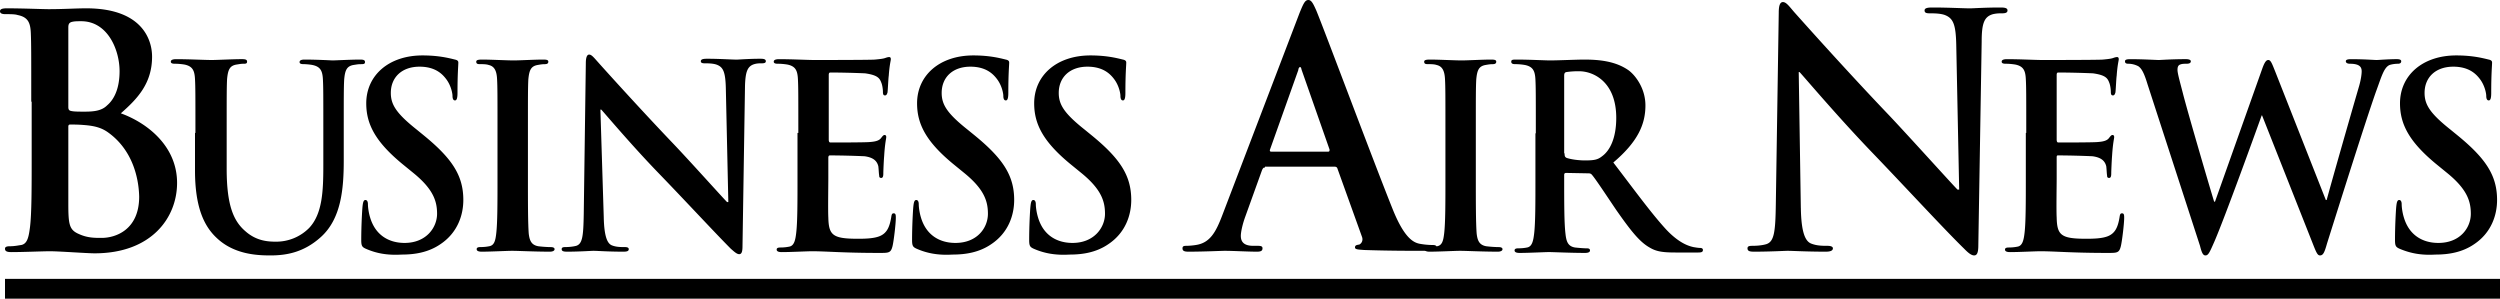 <svg xmlns="http://www.w3.org/2000/svg" width="88" height="10.513"><path d="M1.1 3.579c0-1.731 0-2.039-.015-2.406C1.071.792.983.601.616.528.528.498.352.498.191.498.073.499 0 .47 0 .397S.073.293.235.293c.572 0 1.261.03 1.481.03.528 0 .953-.03 1.32-.03 1.965 0 2.317 1.1 2.317 1.702 0 .938-.513 1.481-1.1 1.994.895.323 1.98 1.13 1.98 2.45 0 1.217-.894 2.478-2.904 2.478-.264 0-1.246-.073-1.569-.073-.25 0-.939.03-1.364.03-.147 0-.22-.03-.22-.118 0-.059.044-.088.176-.088.161 0 .293-.03.396-.044.22-.044.264-.293.308-.63.059-.485.059-1.38.059-2.42V3.578m1.29.19c0 .088.03.118.074.132.102.03.264.03.513.03.352 0 .601-.044.777-.22.279-.235.44-.646.44-1.203 0-.763-.425-1.76-1.349-1.76-.147 0-.25 0-.352.03-.073.029-.103.073-.103.19v2.801Zm1.423.91c-.235-.176-.484-.25-.895-.279-.19-.015-.308-.015-.469-.015-.044 0-.059.03-.059.074v2.698c0 .748.03.939.382 1.086.293.132.542.132.792.132.484 0 1.32-.279 1.32-1.452-.015-.69-.25-1.643-1.071-2.244Zm3.051.001c0-1.364 0-1.614-.015-1.892-.015-.308-.088-.455-.367-.514a2.06 2.06 0 0 0-.337-.029c-.088 0-.147-.015-.147-.073s.059-.088.191-.088c.455 0 .997.029 1.247.029.205 0 .748-.03 1.056-.03.132 0 .19.015.19.089s-.058.073-.132.073c-.088 0-.146.015-.249.03-.235.043-.293.19-.323.513-.014.293-.014.542-.014 1.892V5.94c0 1.305.249 1.848.66 2.2.381.337.777.367 1.07.367a1.63 1.63 0 0 0 1.174-.484c.469-.499.498-1.306.498-2.215V4.693c0-1.364 0-1.613-.014-1.892-.015-.308-.088-.454-.367-.513-.073-.015-.22-.03-.308-.03s-.147-.014-.147-.073.059-.088.176-.088c.44 0 .968.03.983.03.103 0 .645-.03.968-.03.117 0 .176.015.176.088s-.059.074-.161.074c-.088 0-.147.014-.25.029-.234.044-.293.19-.322.513-.015.294-.015.543-.015 1.892v.954c0 .997-.088 2.053-.807 2.698-.601.543-1.217.646-1.774.646-.455 0-1.276-.03-1.892-.616-.44-.411-.763-1.071-.763-2.376v-1.32m6.013 4.077c-.132-.059-.161-.103-.161-.308 0-.499.03-1.027.044-1.173.015-.132.03-.235.103-.235s.088.088.088.147c0 .117.029.308.073.454.19.66.69.91 1.217.91.763 0 1.144-.543 1.144-1.027 0-.44-.132-.865-.836-1.437l-.396-.323c-.938-.777-1.261-1.393-1.261-2.127 0-.982.792-1.686 1.98-1.686.557 0 .91.088 1.144.146.073.015.117.044.117.103 0 .117-.029.381-.029 1.07 0 .191-.03.265-.088.265-.059 0-.088-.059-.088-.162 0-.073-.044-.352-.22-.586-.132-.176-.381-.44-.939-.44-.63 0-1.012.381-1.012.924 0 .41.191.718.91 1.29l.234.191c1.027.836 1.408 1.437 1.408 2.288 0 .513-.19 1.144-.806 1.555-.426.293-.91.366-1.364.366-.514.03-.895-.044-1.262-.205m4.635-4.077c0-1.364 0-1.614-.015-1.892-.014-.308-.102-.455-.293-.499-.088-.03-.205-.03-.308-.03-.088 0-.132-.014-.132-.087 0-.059.073-.074.205-.074.323 0 .866.03 1.115.03.22 0 .719-.03 1.041-.03.118 0 .176.015.176.074 0 .073-.058.088-.132.088-.088 0-.161.014-.249.029-.235.044-.293.19-.323.513-.014.294-.014.543-.014 1.892v1.57c0 .865 0 1.584.029 1.965.03.235.088.396.337.44.118.015.308.03.44.03.088 0 .132.029.132.073 0 .058-.073.088-.161.088-.557 0-1.1-.03-1.335-.03-.19 0-.733.03-1.07.03-.118 0-.176-.03-.176-.088 0-.044.029-.074.132-.074.132 0 .234-.014.308-.029.176-.03.22-.19.249-.455.044-.381.044-1.085.044-1.95V4.679m3.74 2.962c.015.704.132.939.293.998.147.058.308.058.44.058.088 0 .147.015.147.074 0 .073-.073.088-.19.088-.558 0-.895-.03-1.057-.03-.073 0-.484.03-.924.03-.117 0-.19-.015-.19-.088 0-.059.044-.074.132-.074.117 0 .264-.014.381-.044.22-.073.25-.337.264-1.114l.073-5.31c0-.176.03-.308.118-.308s.176.118.322.279c.103.117 1.408 1.57 2.655 2.875.587.616 1.73 1.892 1.877 2.038h.044l-.088-4.018c-.014-.543-.088-.719-.293-.807-.132-.059-.337-.059-.455-.059-.102 0-.132-.029-.132-.073 0-.073.088-.088.22-.088.44 0 .851.03 1.042.03.088 0 .425-.03.836-.03.117 0 .19.015.19.088 0 .059-.058.073-.146.073s-.162 0-.264.03c-.235.073-.308.264-.323.762l-.088 5.647c0 .19-.03.279-.117.279s-.191-.103-.294-.191c-.542-.543-1.628-1.716-2.522-2.64-.939-.968-1.878-2.083-2.039-2.259h-.03l.118 3.784m6.849-2.962c0-1.364 0-1.614-.014-1.892-.015-.308-.088-.455-.367-.514a2.06 2.06 0 0 0-.337-.029c-.088 0-.147-.015-.147-.073s.059-.088.19-.088c.455 0 .998.029 1.233.029.278 0 1.98 0 2.141-.015s.293-.029.367-.058c.044-.015.088-.03.132-.03s.058.03.058.074c0 .058-.044.176-.073.586-.015.088-.03.484-.044.587-.015.044-.03.103-.088.103-.059 0-.073-.044-.073-.132 0-.059-.015-.22-.059-.323-.059-.161-.147-.264-.572-.323a32.15 32.15 0 0 0-1.217-.029c-.044 0-.059.03-.059.088v2.273c0 .059.015.103.059.103.19 0 1.173 0 1.364-.015.205-.014.337-.044.41-.132.059-.073.088-.117.132-.117.03 0 .059.015.059.073s-.044.191-.073.66c-.015.176-.03.543-.03.602 0 .073 0 .176-.073.176-.059 0-.073-.03-.073-.088-.015-.088-.015-.206-.03-.323-.044-.176-.161-.308-.484-.352a31.415 31.415 0 0 0-1.217-.03c-.044 0-.059.03-.059.089v.704c0 .308-.014 1.129 0 1.393.015.616.147.748 1.027.748.22 0 .587 0 .807-.103s.322-.293.381-.66c.015-.102.03-.132.088-.132.073 0 .073.074.073.162 0 .205-.073.821-.117.997-.059.235-.132.235-.455.235-1.29 0-1.862-.059-2.376-.059-.19 0-.733.03-1.07.03-.118 0-.176-.03-.176-.089 0-.044.029-.073.132-.073.132 0 .234-.015.308-.03.176-.029.22-.234.249-.498.044-.381.044-1.085.044-1.907V4.68m4.195 4.076c-.132-.059-.162-.103-.162-.308 0-.499.03-1.027.044-1.173.015-.132.03-.235.103-.235s.088.088.088.147c0 .117.03.308.073.454.191.66.69.91 1.218.91.777 0 1.144-.543 1.144-1.027 0-.44-.132-.865-.836-1.437l-.396-.323c-.939-.777-1.262-1.393-1.262-2.127 0-.982.792-1.686 1.98-1.686.558 0 .91.088 1.144.146.074.015.118.044.118.103 0 .117-.03.381-.03 1.07 0 .191-.029.265-.088.265s-.088-.059-.088-.162c0-.073-.044-.352-.22-.586-.132-.176-.381-.44-.938-.44-.631 0-1.012.381-1.012.924 0 .41.19.718.909 1.29l.235.191c1.026.836 1.408 1.437 1.408 2.288 0 .513-.191 1.144-.807 1.555-.425.293-.91.366-1.364.366-.499.03-.895-.044-1.261-.205m4.121 0c-.132-.059-.161-.103-.161-.308 0-.499.029-1.027.044-1.173.014-.132.029-.235.102-.235s.088.088.088.147c0 .117.03.308.074.454.19.66.689.91 1.217.91.763 0 1.144-.543 1.144-1.027 0-.44-.132-.865-.836-1.437l-.396-.323c-.939-.777-1.261-1.393-1.261-2.127 0-.982.792-1.686 1.98-1.686.557 0 .909.088 1.144.146.073.015.117.044.117.103 0 .117-.03.381-.03 1.07 0 .191-.029.265-.087.265s-.088-.059-.088-.162c0-.073-.044-.352-.22-.586-.132-.176-.382-.44-.939-.44-.63 0-1.012.381-1.012.924 0 .41.19.718.91 1.29l.234.191c1.027.836 1.408 1.437 1.408 2.288 0 .513-.19 1.144-.807 1.555-.425.293-.909.366-1.364.366-.498.03-.894-.044-1.261-.205m8.14-2.86c-.059 0-.073.03-.103.088l-.586 1.628c-.103.279-.162.557-.162.69 0 .205.103.351.44.351h.162c.132 0 .161.03.161.088 0 .088-.059.118-.19.118-.353 0-.822-.03-1.145-.03-.117 0-.718.03-1.276.03-.146 0-.205-.03-.205-.118 0-.073.044-.088.132-.088.103 0 .25-.014.337-.029.499-.073.704-.455.924-1.027L45.745.455c.132-.323.191-.455.308-.455.103 0 .162.103.279.367.264.63 1.995 5.265 2.684 6.981.41 1.027.733 1.188.953 1.232.162.03.323.044.455.044.088 0 .147.015.147.088 0 .088-.103.117-.499.117s-1.188 0-2.053-.029c-.191-.015-.323-.015-.323-.088s.044-.088.147-.103c.073-.029.146-.132.102-.264L47.08 5.94c-.015-.059-.059-.073-.103-.073h-2.449m2.215-.528c.058 0 .058-.03.058-.074l-.982-2.801c-.015-.044-.015-.103-.059-.103-.03 0-.059.059-.059.103l-.997 2.801c-.015.044 0 .074.044.074h1.995Z"/><path d="M50.879 4.679c0-1.364 0-1.614-.015-1.892-.015-.308-.103-.455-.293-.499-.088-.03-.206-.03-.308-.03-.088 0-.132-.014-.132-.087 0-.059.073-.074.205-.074.323 0 .865.03 1.115.03.22 0 .718-.03 1.041-.03.117 0 .176.015.176.074 0 .073-.059.088-.132.088-.088 0-.161.014-.25.029-.234.044-.293.19-.322.513-.015.294-.015.543-.015 1.892v1.57c0 .865 0 1.584.03 1.965.029.235.088.396.337.44.117.015.308.03.44.03.088 0 .132.029.132.073 0 .058-.073.088-.161.088-.558 0-1.1-.03-1.335-.03-.19 0-.733.03-1.07.03-.118 0-.177-.03-.177-.088 0-.044.03-.074.132-.074.132 0 .235-.014.308-.029.176-.03.22-.19.25-.455.044-.381.044-1.085.044-1.95V4.679m3.182.014c0-1.364 0-1.613-.014-1.892-.015-.308-.088-.454-.367-.513a2.06 2.06 0 0 0-.337-.03c-.088 0-.147-.014-.147-.087s.059-.074.19-.074c.455 0 .998.03 1.174.03.293 0 .939-.03 1.203-.03.542 0 1.114.059 1.569.382.235.176.587.63.587 1.232 0 .66-.264 1.276-1.13 2.009.763.997 1.35 1.804 1.863 2.361.484.514.836.587.953.616.088.015.176.03.235.03.073 0 .103.029.103.073 0 .073-.059.088-.162.088h-.806c-.484 0-.69-.044-.91-.176-.366-.205-.689-.63-1.173-1.32-.337-.499-.733-1.1-.85-1.232-.045-.059-.089-.059-.162-.059l-.748-.014c-.044 0-.073.014-.073.073v.132c0 .836 0 1.54.044 1.921.029.264.073.455.337.499.132.015.323.03.425.03.074 0 .103.029.103.073 0 .058-.059.088-.176.088-.499 0-1.13-.03-1.261-.03-.162 0-.704.03-1.042.03-.117 0-.176-.03-.176-.088 0-.044.03-.074.132-.074.132 0 .235-.014.308-.029.176-.03.22-.235.25-.499.044-.381.044-1.085.044-1.906V4.693m1.026.704c0 .103.015.132.074.162.176.058.44.088.645.088.337 0 .455-.03.601-.147.264-.19.499-.616.499-1.35 0-1.275-.807-1.642-1.305-1.642a2.8 2.8 0 0 0-.455.03c-.059.014-.073.058-.073.131v2.728h.014Zm8.317 1.922c.014.88.16 1.188.38 1.261.191.073.397.073.558.073.117 0 .19.03.19.088 0 .088-.102.118-.249.118-.704 0-1.144-.03-1.349-.03-.103 0-.601.03-1.173.03-.147 0-.235-.015-.235-.118 0-.073.059-.088.176-.088.147 0 .337-.014.484-.058.279-.088.323-.426.337-1.408l.103-6.732c0-.22.03-.382.147-.382s.22.147.396.352c.132.147 1.774 1.995 3.358 3.652.734.778 2.2 2.406 2.39 2.596h.06L68.86 1.57c-.015-.69-.103-.91-.367-1.027-.161-.074-.425-.074-.572-.074-.132 0-.176-.029-.176-.102 0-.088.118-.103.279-.103.557 0 1.085.03 1.32.03.117 0 .528-.03 1.07-.03.147 0 .25.015.25.103 0 .073-.059.102-.19.102-.103 0-.191 0-.323.03-.308.088-.396.322-.396.968l-.118 7.172c0 .249-.044.352-.146.352-.118 0-.25-.132-.367-.25-.69-.674-2.068-2.17-3.197-3.344-1.188-1.232-2.391-2.654-2.582-2.86h-.03l.074 4.782m7.935-2.64c0-1.364 0-1.614-.015-1.892-.014-.308-.088-.455-.366-.514a2.06 2.06 0 0 0-.338-.029c-.088 0-.146-.015-.146-.073s.058-.088.19-.088c.455 0 .998.029 1.232.029.279 0 1.98 0 2.142-.015s.293-.029.366-.058c.044-.015.088-.03.132-.03s.059.03.059.074c0 .058-.044.176-.073.586-.015.088-.03.484-.044.587-.015.044-.03.103-.088.103-.059 0-.074-.044-.074-.132 0-.059-.014-.22-.058-.323-.059-.161-.147-.264-.572-.323a32.15 32.15 0 0 0-1.218-.029c-.044 0-.058.03-.058.088v2.273c0 .059.014.103.058.103.191 0 1.174 0 1.364-.015.206-.014.338-.044.411-.132.059-.073.088-.117.132-.117.03 0 .059.015.059.073s-.044.191-.074.66c-.014.176-.029.543-.029.602 0 .073 0 .176-.073.176-.059 0-.074-.03-.074-.088-.014-.088-.014-.206-.029-.323-.044-.176-.161-.308-.484-.352a31.415 31.415 0 0 0-1.217-.03c-.044 0-.044.03-.044.089v.704c0 .308-.015 1.129 0 1.393.014.616.146.748 1.026.748.22 0 .587 0 .807-.103s.323-.293.381-.66c.015-.102.03-.132.088-.132.074 0 .074.074.074.162 0 .205-.074.821-.118.997-.058.235-.132.235-.454.235-1.291 0-1.863-.059-2.376-.059-.191 0-.734.03-1.071.03-.117 0-.176-.03-.176-.089 0-.044.03-.073.132-.073.132 0 .235-.015.308-.03.176-.029.22-.234.25-.498.043-.381.043-1.085.043-1.907V4.68m4.283-1.717c-.103-.338-.19-.543-.323-.631a.77.77 0 0 0-.337-.088c-.088 0-.132-.015-.132-.088 0-.059.073-.073.19-.073.44 0 .91.029.998.029.073 0 .455-.03.953-.03.118 0 .176.03.176.074 0 .073-.073.088-.161.088-.073 0-.147 0-.22.03s-.088.102-.088.19c0 .117.088.425.19.821.147.587.94 3.3 1.1 3.814h.03l1.657-4.664c.088-.25.147-.323.22-.323.088 0 .132.132.25.425l1.774 4.503h.03c.16-.601.836-2.963 1.144-4.019.058-.205.088-.396.088-.513 0-.147-.074-.264-.411-.264-.088 0-.147-.03-.147-.088s.074-.073.19-.073c.456 0 .808.029.896.029.058 0 .425-.03.704-.03.088 0 .16.015.16.074s-.043.088-.116.088c-.088 0-.206.015-.294.044-.205.088-.293.44-.484.953-.396 1.13-1.29 3.975-1.716 5.324-.088.308-.132.426-.25.426-.087 0-.131-.103-.263-.44l-1.775-4.488h-.014c-.162.454-1.306 3.622-1.672 4.458-.162.367-.206.47-.308.47-.088 0-.132-.103-.191-.338l-1.848-5.69m8.873 5.793c-.132-.059-.161-.103-.161-.308 0-.499.03-1.027.044-1.173.015-.132.03-.235.103-.235s.088.088.088.147c0 .117.029.308.073.454.19.66.69.91 1.217.91.778 0 1.144-.543 1.144-1.027 0-.44-.132-.865-.836-1.437l-.396-.323c-.938-.777-1.261-1.393-1.261-2.127 0-.982.792-1.686 1.98-1.686.557 0 .91.088 1.144.146.073.015.117.044.117.103 0 .117-.03.381-.03 1.07 0 .191-.028.265-.087.265s-.088-.059-.088-.162c0-.073-.044-.352-.22-.586-.132-.176-.381-.44-.939-.44-.63 0-1.012.381-1.012.924 0 .41.19.718.91 1.29l.234.191c1.027.836 1.408 1.437 1.408 2.288 0 .513-.19 1.144-.806 1.555-.426.293-.91.366-1.364.366-.5.03-.88-.044-1.262-.205M.176 9.815H88v.697H.176z"/></svg>